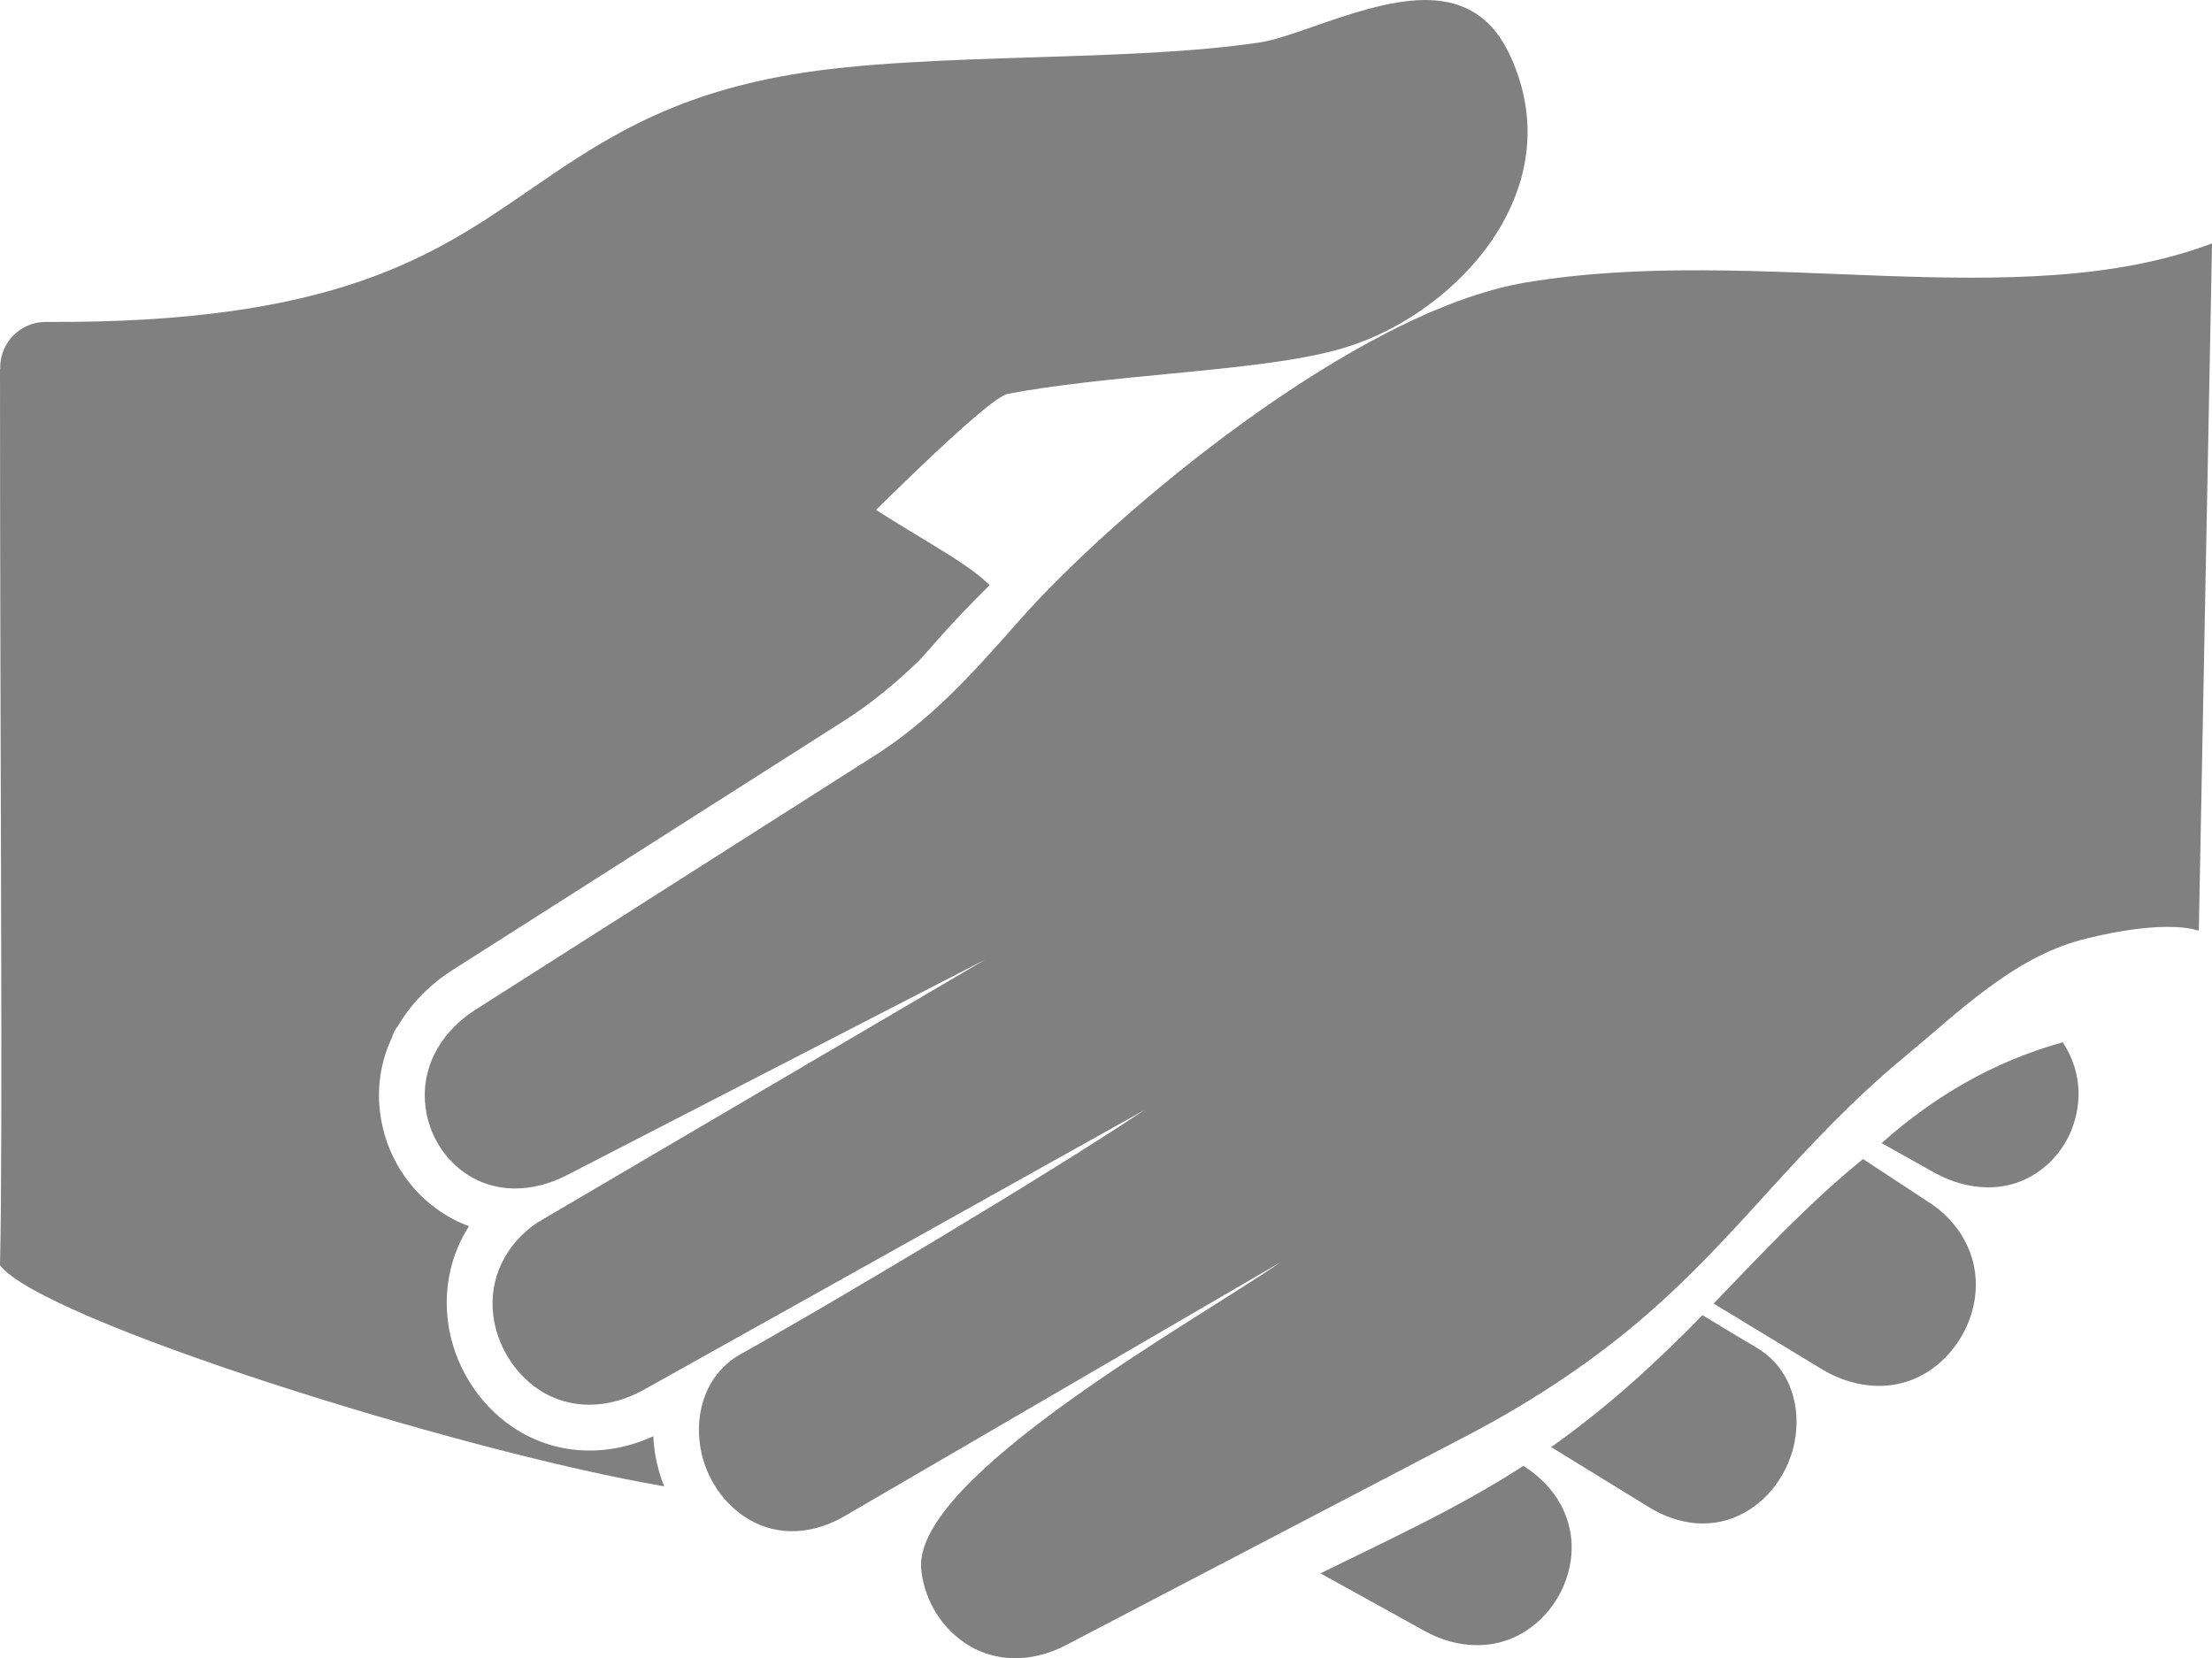 <?xml version="1.0" encoding="UTF-8"?><svg id="Capa_1" xmlns="http://www.w3.org/2000/svg" viewBox="0 0 70.866 53.127"><path d="M23.182,17.082c-.899.904-1.57,1.58-1.704,1.685-.635.496-.748,1.413-.252,2.049.496.635,1.413.748,2.049.252.295-.231,1.016-.956,1.979-1.925,2.376-2.391,6.359-6.399,7.038-6.526,1.553-.291,3.359-.466,5.076-.632,2.322-.224,4.494-.434,5.904-.907.386-.129.759-.283,1.109-.457,1.385-.689,2.711-1.796,3.565-3.15.923-1.464,1.308-3.201.695-5.032-.093-.278-.2-.54-.323-.787-1.26-2.533-3.93-1.605-6.274-.79-.632.22-1.229.427-1.64.49-2.088.32-4.671.402-7.24.483-2.812.089-5.61.178-7.816.556-4,.685-6.164,2.172-8.409,3.715-3.022,2.077-6.209,4.267-15.468,4.208-.806-.003-1.462.648-1.465,1.453-.003.806.648,1.462,1.453,1.465,10.16.065,13.737-2.393,17.127-4.723,4.36,7.999-.987,15.875,4.596,8.574Z" style="fill:gray; stroke-width:0px;"/><path d="M41.016,40.446l-13.95,8.124c-.965.571-2.114.691-3.1.096-.398-.24-.736-.571-.995-.956-.26-.389-.442-.83-.525-1.291-.214-1.187.193-2.429,1.295-3.041,2.808-1.56,9.812-5.734,12.915-7.808l-16.064,8.976c-1.069.584-2.325.658-3.36-.044-.39-.265-.714-.619-.959-1.021-.244-.402-.407-.853-.468-1.32-.157-1.207.405-2.307,1.399-2.984l14.355-8.43-13.41,6.911c-1.054.54-2.293.614-3.288-.102-.359-.258-.656-.595-.87-.981-.215-.389-.342-.823-.375-1.267-.093-1.268.622-2.348,1.676-2.995l12.536-7.981c1.96-1.202,3.35-2.778,4.852-4.479,2.987-3.386,10.721-9.883,16.202-10.802,7.425-1.245,15.761,1.092,21.985-1.252l-.423,22.018c-1.222-.364-3.422.204-3.776.299-2.183.585-3.893,2.29-5.642,3.736-1.657,1.37-3.058,2.872-4.498,4.458-1.197,1.319-2.381,2.599-3.727,3.772-1.714,1.494-3.575,2.729-5.579,3.798l-13.052,6.819c-1.109.592-2.423.609-3.437-.19-.343-.27-.628-.608-.836-.991-.209-.383-.342-.805-.384-1.239-.284-2.958,8.94-8.045,11.503-9.833Z" style="fill:gray; fill-rule:evenodd; stroke-width:0px;"/><path d="M42.302,50.409l3.315,1.833c1.095.618,2.407.666,3.44-.108.349-.262.642-.593.86-.971.218-.378.361-.797.413-1.23.149-1.244-.494-2.323-1.526-2.968-2.073,1.346-4.284,2.352-6.501,3.444Z" style="fill:gray; fill-rule:evenodd; stroke-width:0px;"/><path d="M21.285,6.617C18.317,6.825,8.789,14.754,0,11.824,0,24.823.098,36.487,0,40.536c1.297,1.745,14.718,5.968,21.277,7.084-.122-.303-.213-.619-.272-.941-.04-.221-.064-.443-.074-.664-1.468.675-3.147.632-4.522-.302-.564-.383-1.034-.89-1.388-1.472-.35-.576-.582-1.222-.669-1.892-.143-1.093.102-2.178.674-3.063-.355-.129-.698-.309-1.022-.542-.535-.385-.978-.885-1.297-1.462-.318-.575-.506-1.214-.554-1.869-.057-.78.096-1.52.409-2.184.038-.136.101-.259.193-.367.417-.714,1.024-1.326,1.749-1.787l12.536-7.981c.895-.57,1.684-1.231,2.423-1.946.204-.227.407-.456.611-.687.459-.521.985-1.074,1.563-1.644l.066-.074c-.846-.832-2.56-1.64-4.468-2.958-2.853-1.97-6.036-5.143-5.95-9.17Z" style="fill:gray; fill-rule:evenodd; stroke-width:0px;"/><path d="M66.084,33.394c-2.225.617-4.129,1.741-5.802,3.229l1.707.959c1.041.565,2.278.668,3.29-.024.365-.25.67-.579.893-.961.224-.384.361-.815.404-1.258.07-.719-.122-1.383-.492-1.946Z" style="fill:gray; fill-rule:evenodd; stroke-width:0px;"/><path d="M54.901,41.766l3.521,2.136c1.055.609,2.308.713,3.36.035.396-.256.729-.602.983-.998.254-.396.427-.843.499-1.309.186-1.203-.35-2.316-1.328-3.016l-2.25-1.48c-1.718,1.395-3.245,3.028-4.775,4.621l-.01.01Z" style="fill:gray; fill-rule:evenodd; stroke-width:0px;"/><path d="M49.693,46.363l3.123,1.919c.952.594,2.097.74,3.097.169.404-.231.749-.553,1.017-.933.27-.383.462-.82.556-1.278.242-1.182-.135-2.432-1.223-3.07-.468-.275-1.055-.627-1.72-1.033-1.474,1.512-3.005,2.91-4.727,4.14h-.002s-.03.023-.03.023l-.03.021-.028.02h-.002s-.03.023-.03.023Z" style="fill:gray; fill-rule:evenodd; stroke-width:0px;"/></svg>